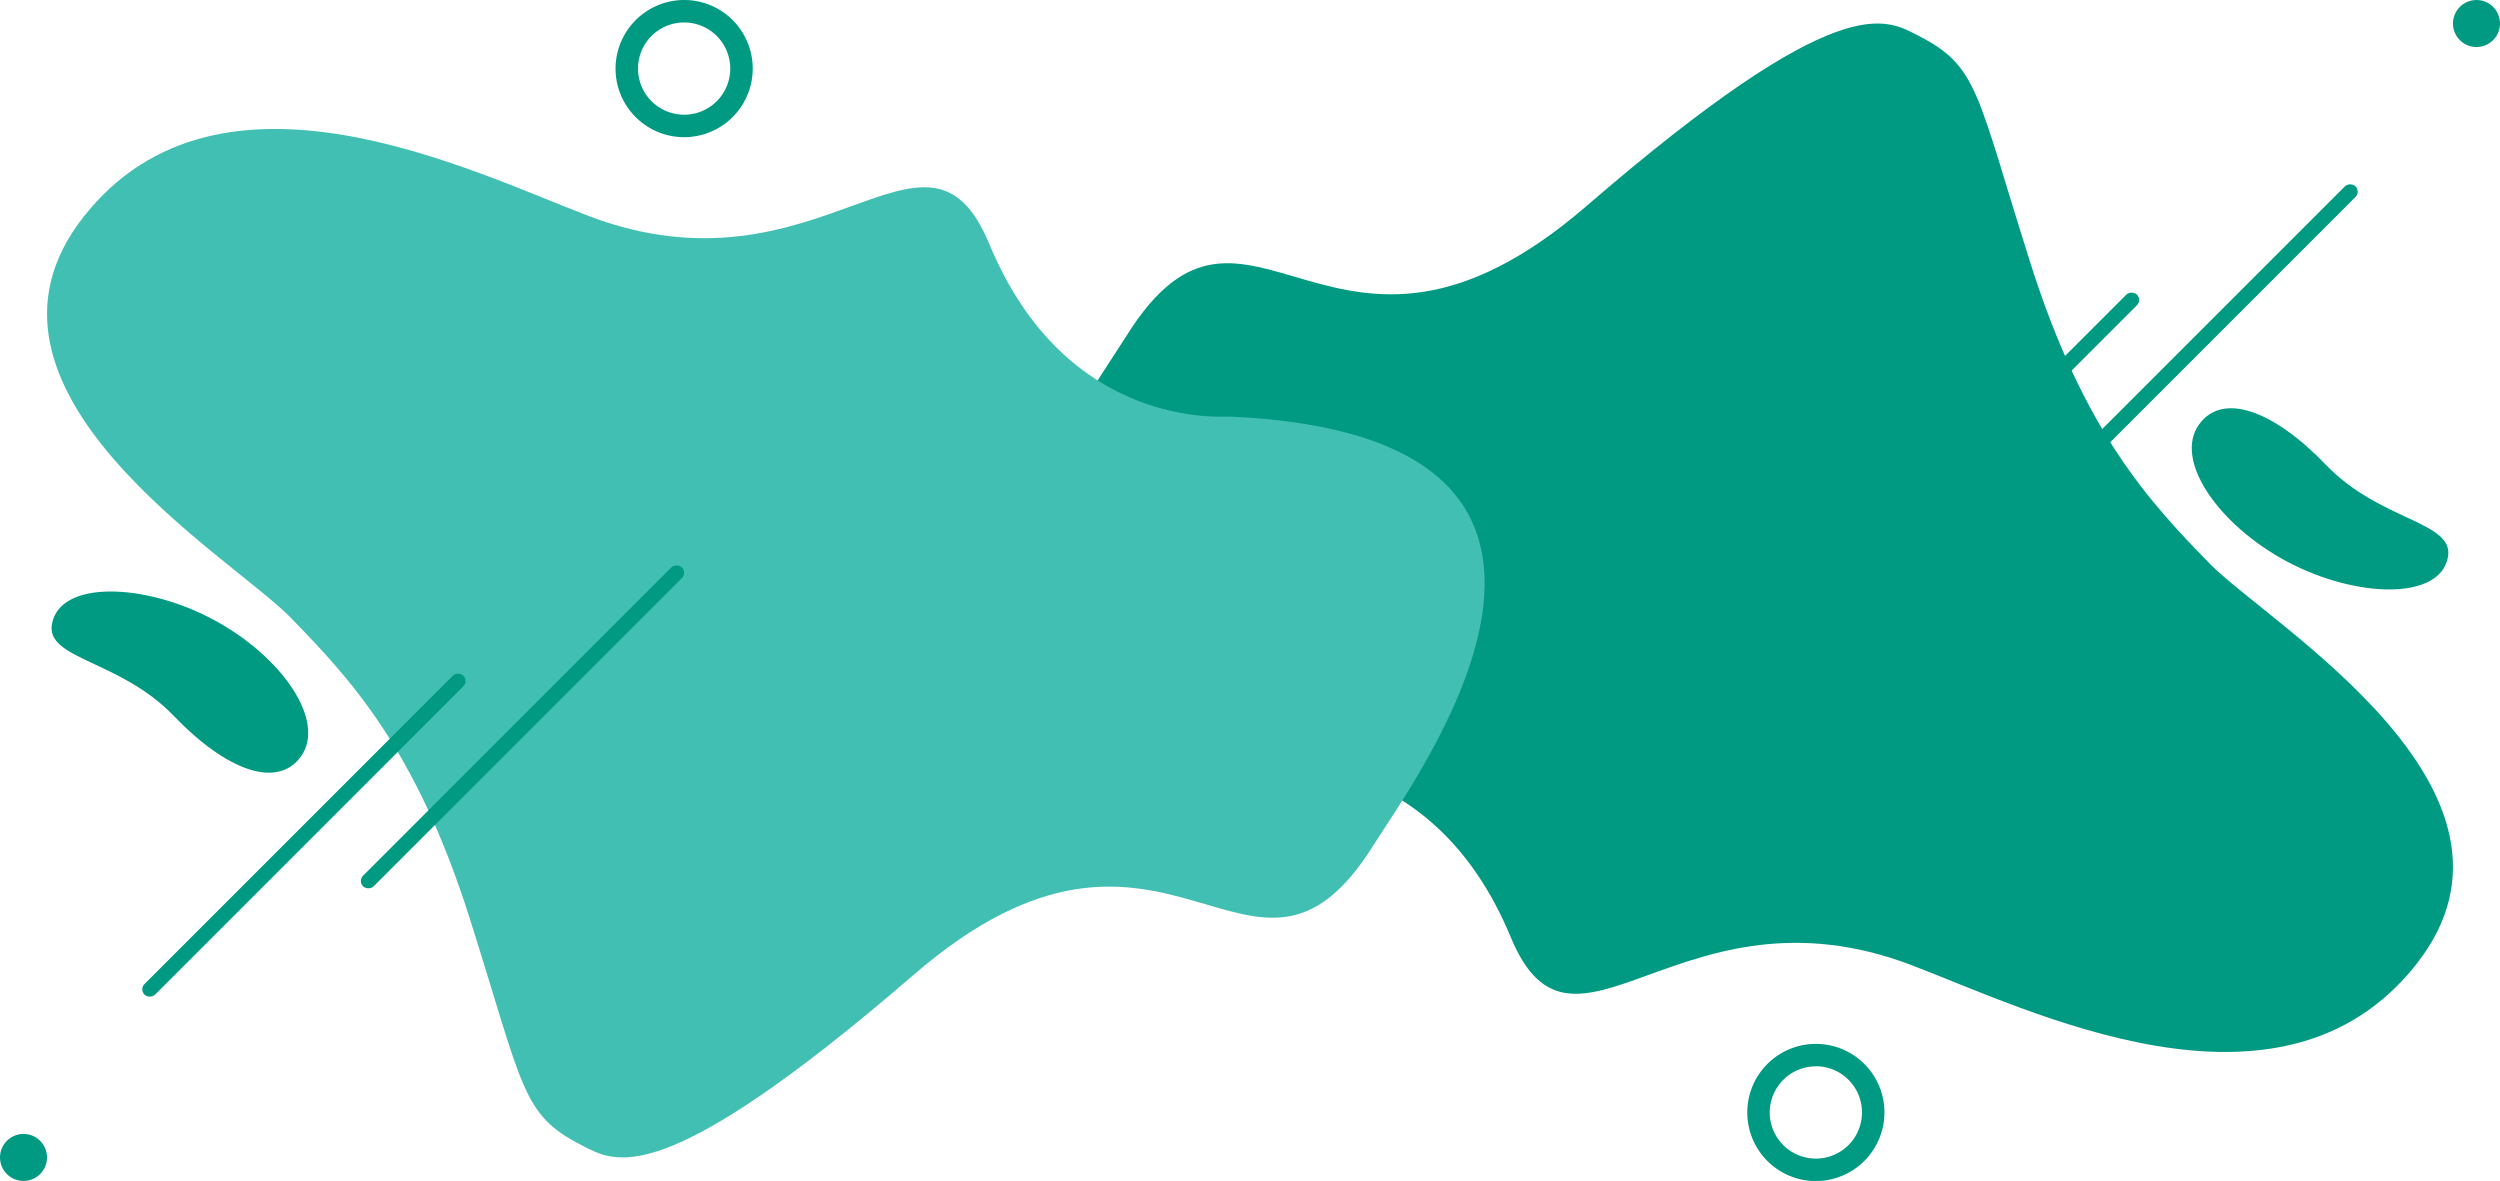 <svg xmlns="http://www.w3.org/2000/svg" viewBox="0 0 1164.21 549.95"><title>abstract-bg_1</title><g id="Layer_2" data-name="Layer 2"><g id="Layer_1-2" data-name="Layer 1"><path d="M845.62,550A31.94,31.94,0,1,1,877.56,518,32,32,0,0,1,845.62,550Zm0-53.42A21.48,21.48,0,1,0,867.1,518,21.5,21.5,0,0,0,845.62,496.53Z" style="fill:#009a82"/><path d="M591.16,356c3.35.15,76.38-6.5,112.38,80.46,29.25,70.63,78.87-27.81,186.23,12.84,54.58,20.66,172.24,80.16,235.55-.38S1056.54,290.7,1029,262.45s-58.4-60.82-83.54-140.16S921.37,30.92,893.37,16.64c-15.3-7.8-36-23.08-154.61,79.34S581.37,65.45,524.54,156.46C504.85,188,386.9,346.6,591.16,356Z" style="fill:#009a82"/><path d="M1065.18,261.59c32,17,71.15,18.15,74.8-2.21,3-16.55-31.6-16.66-56.71-42.8-24.5-25.52-48.29-34.2-59.24-18.88C1012.14,214.34,1033.16,244.56,1065.18,261.59Z" style="fill:#009a82"/><rect x="815.88" y="207.97" width="210.02" height="6.98" rx="3.49" transform="translate(120.2 713.1) rotate(-45)" style="fill:#009a82"/><rect x="917.66" y="157.55" width="210.02" height="6.98" rx="3.49" transform="translate(185.66 770.3) rotate(-45)" style="fill:#009a82"/><circle cx="1153.26" cy="10.95" r="10.95" style="fill:#009a82"/><path d="M318.59,0a31.94,31.94,0,1,1-31.94,31.94A32,32,0,0,1,318.59,0Zm0,53.42a21.48,21.48,0,1,0-21.48-21.48A21.5,21.5,0,0,0,318.59,53.42Z" style="fill:#009a82"/><path d="M573.05,194c-3.35-.15-76.38,6.5-112.38-80.46-29.25-70.63-78.87,27.81-186.23-12.84C219.86,80,102.2,20.49,38.89,101s68.79,158.22,96.3,186.47,58.4,60.82,83.54,140.16S242.84,519,270.84,533.31c15.31,7.8,36,23.08,154.61-79.34s157.39,30.53,214.22-60.48C659.36,362,777.31,203.35,573.05,194Z" style="fill:#42bfb3"/><path d="M99,288.36c-32-17-71.14-18.15-74.8,2.21-3,16.55,31.6,16.66,56.71,42.8,24.5,25.52,48.29,34.2,59.24,18.89C152.07,335.61,131.05,305.39,99,288.36Z" style="fill:#009a82"/><rect x="138.31" y="335" width="210.02" height="6.98" rx="3.49" transform="translate(-168.08 271.19) rotate(-45)" style="fill:#009a82"/><rect x="36.53" y="385.42" width="210.02" height="6.98" rx="3.49" transform="translate(-233.55 214) rotate(-45)" style="fill:#009a82"/><circle cx="10.95" cy="539" r="10.95" style="fill:#009a82"/></g></g></svg>
